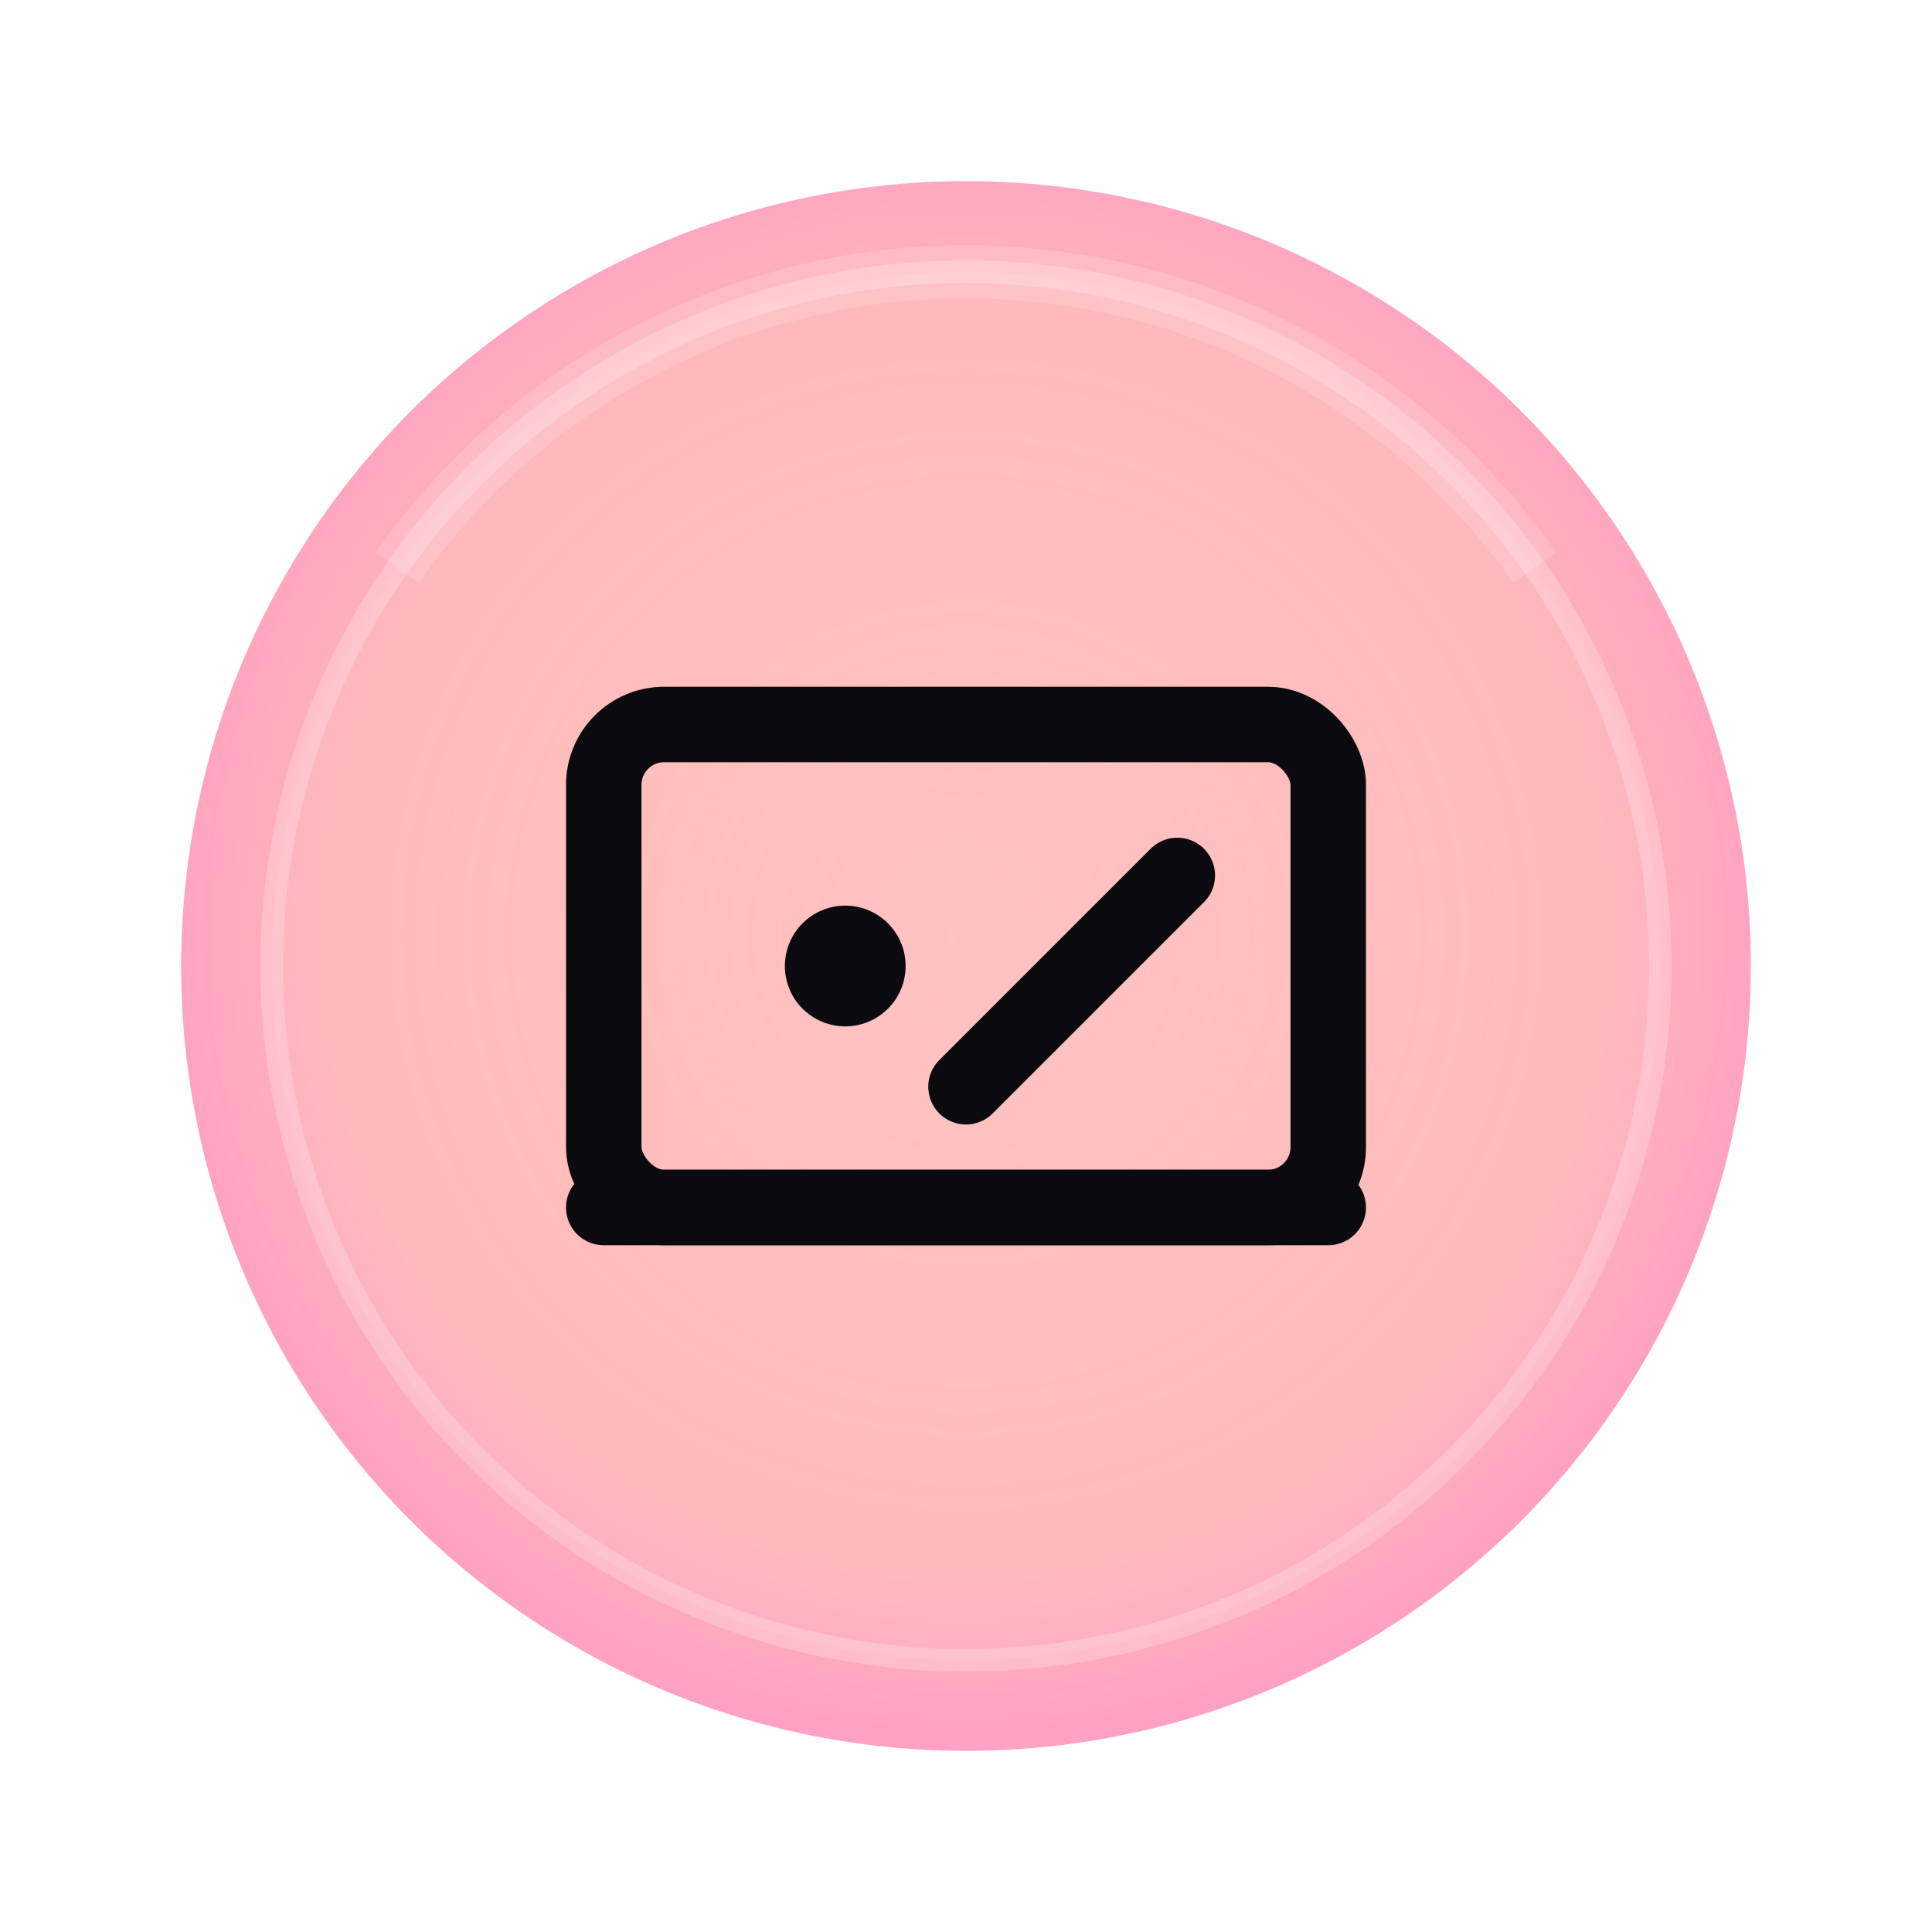 <svg xmlns="http://www.w3.org/2000/svg" viewBox="0 0 128 128" width="128" height="128">
  <defs>
    <radialGradient id="rg-employee-security-awareness" cx="50%" cy="48%" r="65%">
      <stop offset="0%" stop-color="#FFB3B3" stop-opacity="0.85"/>
      <stop offset="60%" stop-color="#FFB3B3" stop-opacity="0.95"/>
      <stop offset="100%" stop-color="#FF87D1" stop-opacity="1"/>
    </radialGradient>
    <filter id="shadow-employee-security-awareness" x="-30%" y="-30%" width="160%" height="160%">
      <feDropShadow dx="0" dy="6" stdDeviation="6" flood-color="black" flood-opacity="0.28"/>
    </filter>
    <filter id="blur-employee-security-awareness" x="-20%" y="-20%" width="140%" height="140%">
      <feGaussianBlur stdDeviation="0.8"/>
    </filter>
  </defs>
  <circle cx="64.0" cy="64.0" r="52" fill="url(#rg-employee-security-awareness)" filter="url(#shadow-employee-security-awareness)"/>
  <circle cx="64.0" cy="64.0" r="46" fill="rgba(255,255,255,0.06)" stroke="rgba(255,255,255,0.22)" stroke-width="1.5"/>
  <path d="M 26.32 37.62 A 46 46 0 0 1 101.68 37.62" fill="none" stroke="white" stroke-opacity="0.15" stroke-width="3.5" filter="url(#blur-employee-security-awareness)"/>
  
    <rect x="40" y="48" width="48" height="32" rx="4" fill="none" stroke="#0B0B0F" stroke-width="5"/>
    <path d="M40 80h48" stroke="#0B0B0F" stroke-width="5" stroke-linecap="round"/>
    <circle cx="56" cy="64" r="4" fill="#0B0B0F"/>
    <path d="M64 72l14-14" stroke="#0B0B0F" stroke-width="5" stroke-linecap="round"/>
    
</svg>